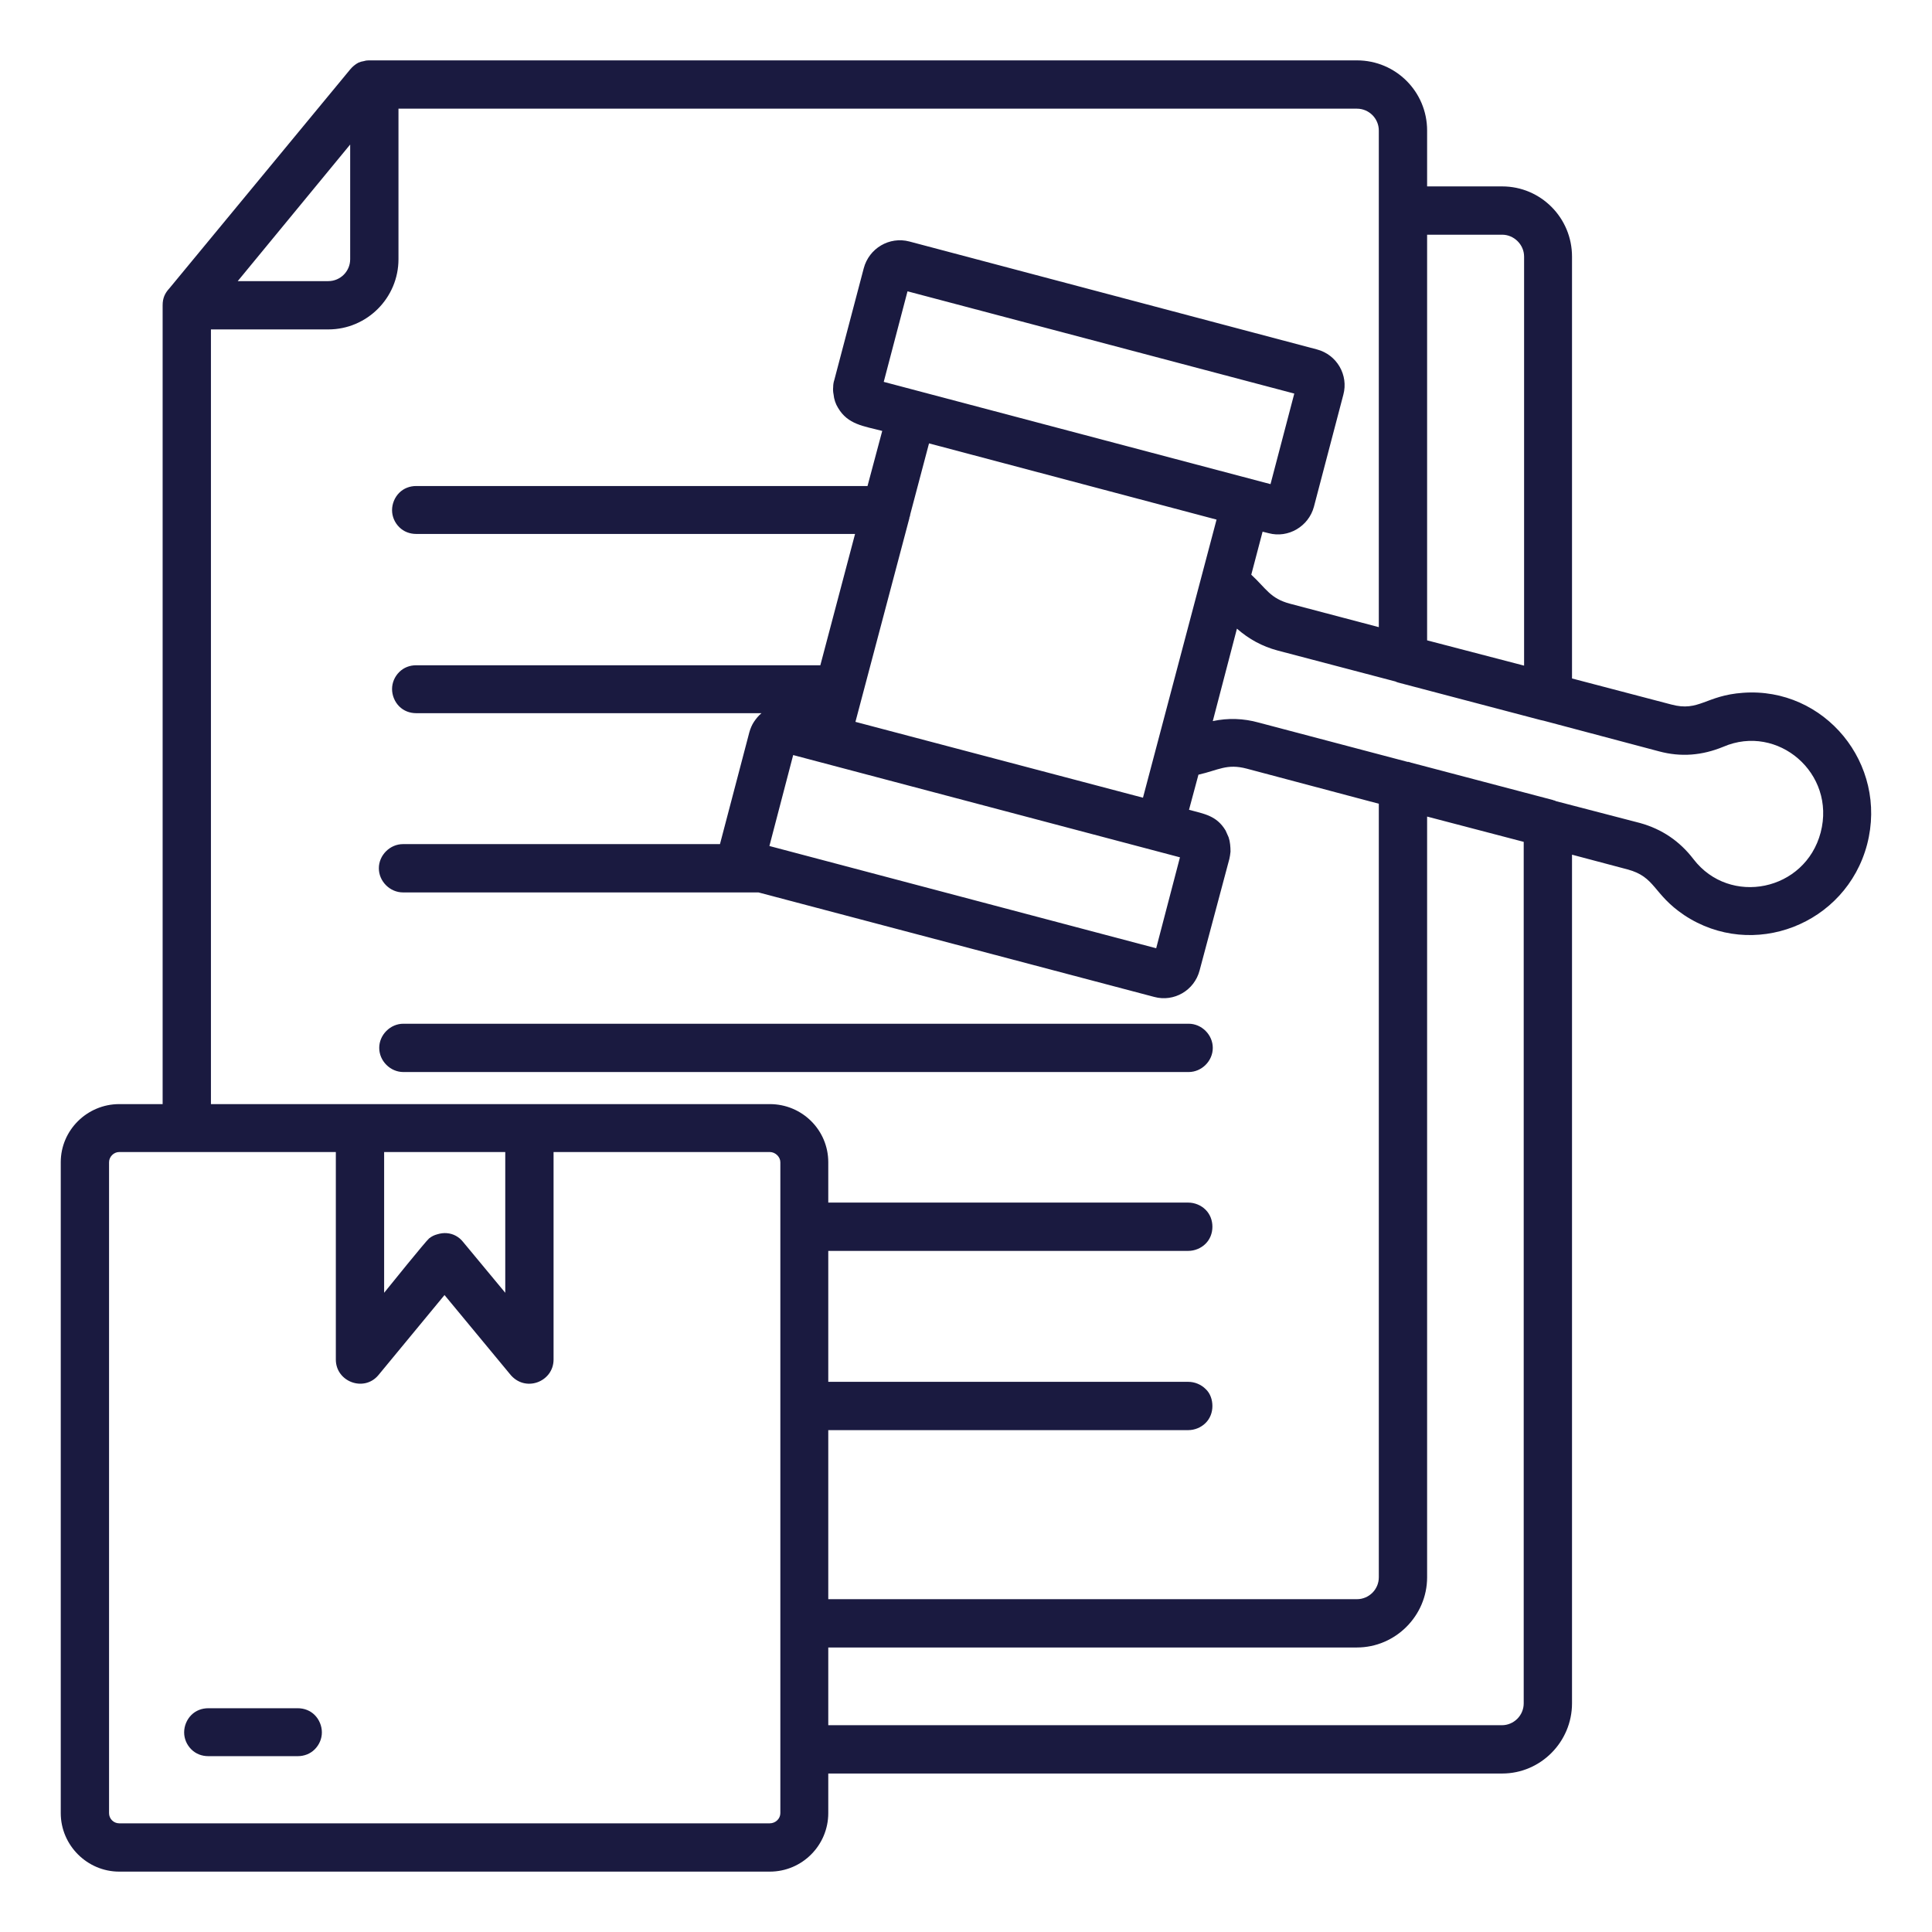 <svg version="1.2" xmlns="http://www.w3.org/2000/svg" viewBox="0 0 512 512" width="512" height="512"><style>.a{fill:#1a1a40}</style><path fill-rule="evenodd" class="a" d="m416.6 179.8l26.3 6.9c7.4 2 9.1-2.4 19-3.1 21.6-1.6 38.5 18.8 32.9 40.2-5.6 21.2-30.3 30.8-48.5 18.7-8.3-5.6-7.5-10.1-15-12.1l-14.7-3.9v224.9c0 10.2-8.3 18.6-18.5 18.6h-178.6v10.5c0 8.5-6.9 15.5-15.5 15.5h-172.4c-8.5 0-15.5-7-15.5-15.5v-172.5c0-8.5 7-15.4 15.5-15.4h11.5v-211.7c0-1.9 0.6-3.2 1.8-4.5l47.9-58q0.5-0.6 1-1 0.6-0.5 1.2-0.8 0.7-0.3 1.4-0.4 0.6-0.2 1.3-0.2h261.9c10.3 0 18.6 8.3 18.6 18.6v14.8h19.9c10.2 0 18.5 8.3 18.5 18.6 0 0 0 111.8 0 111.8zm-82-38.9l-3 11.4c4 3.7 5 6.3 10.3 7.7l23.5 6.2v-131.6c0-3.2-2.6-5.8-5.8-5.8h-254v39.9c0 10.2-8.3 18.6-18.6 18.6h-31.1v205.3h148.1c8.6 0 15.5 6.9 15.5 15.4v10.7h95.4c1.7 0 3.4 0.7 4.6 1.9 1.2 1.2 1.8 2.8 1.8 4.5 0 1.7-0.6 3.3-1.8 4.5-1.2 1.2-2.9 1.9-4.6 1.9h-95.4v34.7h95.4c1.7 0 3.4 0.7 4.6 1.9 1.2 1.1 1.8 2.8 1.8 4.5 0 1.7-0.6 3.3-1.8 4.5-1.2 1.2-2.9 1.9-4.6 1.9h-95.4v44.8h140.1c3.2 0 5.8-2.6 5.8-5.8v-205l-35-9.3c-5.3-1.4-7.5 0.4-12.8 1.6l-2.5 9.3c4 1.1 7.3 1.5 9.7 5.5q0.4 0.9 0.8 1.8 0.3 0.9 0.4 1.9 0.1 0.9 0.1 1.9-0.1 1-0.3 1.9l-7.9 29.6c-1.4 5.3-6.8 8.4-12 7l-104.9-27.7h-94.2c-1.7 0-3.3-0.7-4.5-1.9-1.2-1.2-1.9-2.8-1.9-4.5 0-1.7 0.7-3.3 1.9-4.5 1.2-1.2 2.8-1.9 4.5-1.9h84l7.8-29.7q0.2-0.7 0.5-1.4 0.3-0.7 0.7-1.3 0.4-0.6 0.9-1.2 0.5-0.6 1.1-1.1h-91.5c-1.7 0-3.3-0.6-4.5-1.8-1.2-1.2-1.9-2.9-1.9-4.6 0-1.7 0.7-3.3 1.9-4.5 1.2-1.2 2.8-1.8 4.5-1.8h107.1l9.2-34.8h-116.3c-1.7 0-3.3-0.6-4.5-1.8-1.2-1.2-1.9-2.8-1.9-4.5 0-1.7 0.7-3.4 1.9-4.6 1.2-1.2 2.8-1.8 4.5-1.8h119.6l3.9-14.6c-5-1.3-9.1-1.7-11.7-6.1q-0.5-0.8-0.8-1.7-0.3-0.9-0.4-1.9-0.2-1-0.1-1.9 0-1 0.3-1.9l7.8-29.6c1.4-5.3 6.8-8.5 12.1-7.1l108 28.6c5.3 1.4 8.4 6.8 7 12l-7.8 29.7c-1.4 5.2-6.8 8.4-12 7 0 0-1.6-0.4-1.6-0.4zm-187.9 164.4v55c0 5.9-7.6 8.9-11.6 3.8l-17.3-20.9-17.5 21.2c-3.8 4.6-11.3 1.8-11.3-4.1v-55h-57.4c-1.5 0-2.7 1.3-2.7 2.7v172.5c0 1.5 1.2 2.7 2.7 2.7h172.4c1.5 0 2.8-1.2 2.8-2.7v-172.5c0-1.4-1.3-2.7-2.8-2.7 0 0-57.3 0-57.3 0zm-44.9 0v37.3c1.6-2 10.9-13.5 11.9-14.4q1-0.8 2.2-1.1 1.3-0.4 2.5-0.3 1.3 0.1 2.4 0.7 1.1 0.6 1.9 1.6l11.2 13.5v-37.3c0 0-32.1 0-32.1 0zm-46.6 160.1c-1.7 0-3.3-0.6-4.5-1.8-1.2-1.2-1.9-2.8-1.9-4.5 0-1.7 0.7-3.4 1.9-4.6 1.2-1.2 2.8-1.8 4.5-1.8h23.7c1.7 0 3.3 0.6 4.5 1.8 1.2 1.2 1.9 2.9 1.9 4.6 0 1.7-0.7 3.3-1.9 4.5-1.2 1.2-2.8 1.8-4.5 1.8zm348.6-242.3l-25.6-6.7v201.6c0 10.2-8.4 18.6-18.6 18.6h-140.1v20.6h178.5c3.2 0 5.8-2.6 5.8-5.8zm-340.8-148.6h24c3.2 0 5.8-2.6 5.8-5.8v-30.4zm315.2 95.2l25.7 6.7v-108.4c0-3.2-2.7-5.8-5.8-5.8h-19.9zm-44.6 21.8l39.4 10.4q0.1 0 0.3 0 0.1 0 0.2 0.1 0.1 0 0.2 0 0.1 0.1 0.2 0.1l37.6 9.9q0.1 0 0.2 0.1 0.1 0 0.2 0 0.1 0.1 0.2 0.1 0.1 0 0.2 0.1l22.3 5.8q8.7 2.4 14.2 9.6c9.6 12.5 29.6 8.5 33.7-7.1 4.1-15.7-11.4-28.9-25.8-22.7-5.6 2.3-11.2 2.8-17.1 1.2l-30.5-8.1q-0.5-0.1-0.9-0.2l-37.6-9.9q-0.4-0.1-0.8-0.3l-31.2-8.2c-4.1-1.1-7.6-3-10.8-5.8l-6.4 24.5q6.1-1.3 12.2 0.4zm-27.2 59.8l6.3-24.1-102.5-27.1-6.3 24.1zm-72.2-150.1l102.5 27.1 6.3-24-102.5-27.1zm88.2 36.5l-76.2-20.2-5 18.9q0 0.1 0 0.2-0.1 0.2-0.1 0.3 0 0.1-0.1 0.2 0 0.1 0 0.2l-14.3 54 76.2 20.1c0 0 19.5-73.7 19.5-73.7zm-215.5 146.4c-1.7 0-3.3-0.7-4.5-1.9-1.2-1.2-1.9-2.8-1.9-4.5 0-1.7 0.7-3.3 1.9-4.5 1.2-1.2 2.8-1.9 4.5-1.9h208.1c1.7 0 3.3 0.7 4.5 1.9 1.2 1.2 1.9 2.8 1.9 4.5 0 1.7-0.7 3.3-1.9 4.5-1.2 1.2-2.8 1.9-4.5 1.9 0 0-208.1 0-208.1 0z"/></svg>